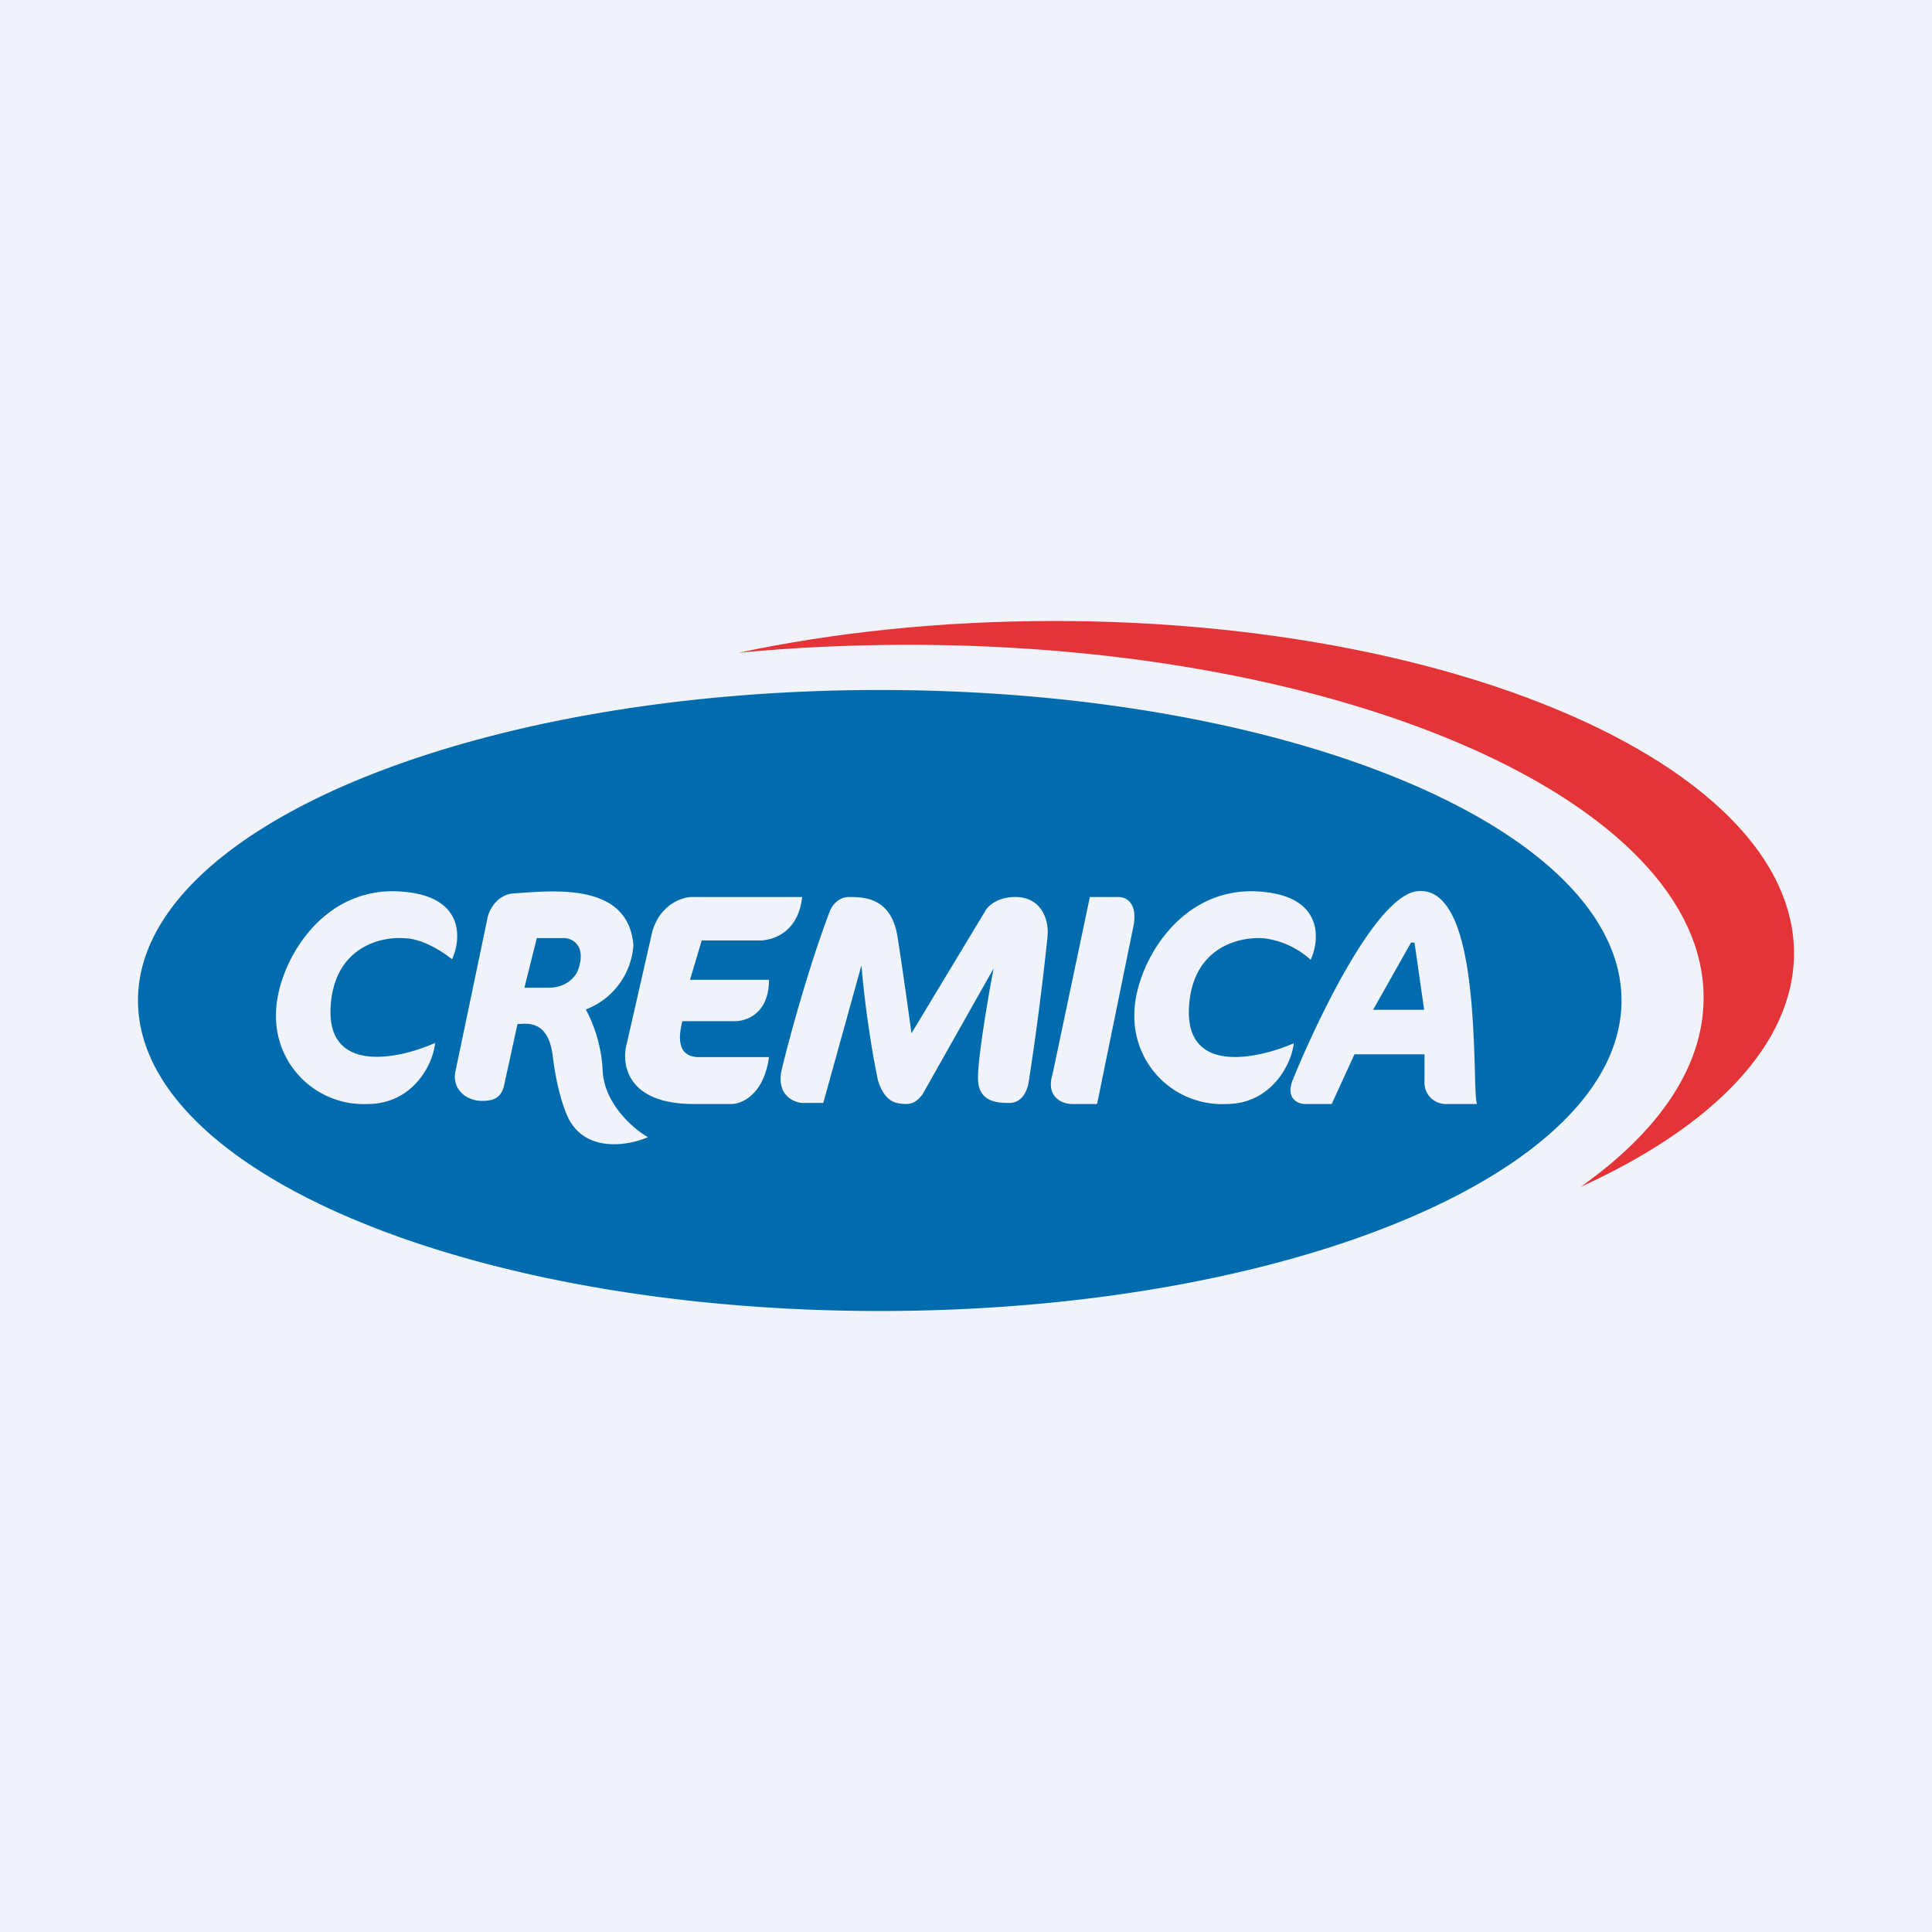 <svg xmlns="http://www.w3.org/2000/svg" width="56" height="56"><path fill="#F0F3FA" d="M0 0h56v56H0z"/><path fill="#E33438" d="M45.8 34.41c3.83-1.74 6.2-4.13 6.2-6.78C52 22.31 42.4 18 30.56 18c-3.27 0-6.38.33-9.15.92 1.58-.15 3.23-.23 4.92-.23 12.73 0 23.05 4.58 23.05 10.23 0 2.02-1.32 3.9-3.59 5.5z"/><path fill="#006CAD" fill-rule="evenodd" d="M25.5 38C37.37 38 47 33.97 47 29s-9.63-9-21.5-9S4 24.03 4 29s9.63 9 21.5 9zM13.1 27.81c.28-.6.37-1.86-1.51-1.97-2.35-.15-3.6 2.21-3.59 3.58A2.54 2.54 0 0 0 10.66 32c1.3 0 1.9-1.15 1.95-1.77-1.02.46-3.07.9-3.03-.95.05-1.84 1.49-2.16 2.2-2.08.19 0 .71.12 1.33.61zm23.37-1.97c1.88.11 1.8 1.37 1.52 1.98a2.47 2.47 0 0 0-1.33-.62c-.71-.07-2.15.24-2.2 2.09-.04 1.85 2 1.4 3.04.95-.06.61-.66 1.76-1.95 1.76a2.54 2.54 0 0 1-2.67-2.58c-.01-1.36 1.25-3.73 3.6-3.58zM18.36 27.4c-.14-1.77-2.17-1.6-3.38-1.51l-.15.01c-.48.08-.68.54-.71.76l-.92 4.4c-.1.47.27.85.78.85.34 0 .53-.1.62-.4l.4-1.83h.08c.27-.02.82-.05.94.92.13 1.07.38 1.68.48 1.86.53.96 1.74.74 2.28.5-.41-.23-1.25-.95-1.31-1.9a4.2 4.2 0 0 0-.49-1.8 2.15 2.15 0 0 0 1.38-1.86zm-2.04-.21h-.76l-.36 1.44h.7c.5 0 .77-.3.85-.5.27-.74-.18-.95-.43-.94zM20.1 26h3.15c-.11 1.05-.88 1.27-1.26 1.26h-1.65L20 28.4h2.29c0 1-.68 1.21-1.02 1.2h-1.49c-.25.95.22 1.04.48 1.04h2.03C22.14 31.73 21.5 32 21.2 32h-1.1c-1.94 0-2.1-1.17-1.93-1.76l.74-3.25c.24-.8.89-1 1.18-.99zm11.49 0h.81c.22-.01.61.15.44.91L31.8 32h-.73c-.27 0-.77-.19-.56-.87L31.59 26zm7.01 6h-.78c-.2 0-.55-.16-.36-.67.25-.64 2.25-5.36 3.63-5.5 1.5-.14 1.6 3.34 1.66 5.16.01.5.02.87.06 1.01h-.88a.62.62 0 0 1-.64-.67v-.77h-2.03L38.6 32zm1.2-2.73 1.1-1.95h.1l.28 1.95H39.8zm-15.94 2.7h-.59c-.26-.01-.76-.22-.62-.93.21-.89.8-3.05 1.4-4.62.05-.14.23-.42.56-.42.42 0 1.21.01 1.4 1.12.14.88.33 2.25.41 2.83l2.13-3.53c.07-.14.34-.42.88-.42.67 0 .94.52.94 1.03l-.01.15a86.34 86.34 0 0 1-.55 4.23c-.07.31-.24.56-.56.56-.4 0-.94-.05-.9-.8.01-.61.3-2.32.45-3.1l-2.06 3.65c-.19.25-.36.33-.74.25-.38-.08-.55-.57-.58-.8-.1-.47-.33-1.76-.45-3.19l-1.11 4z"/></svg>